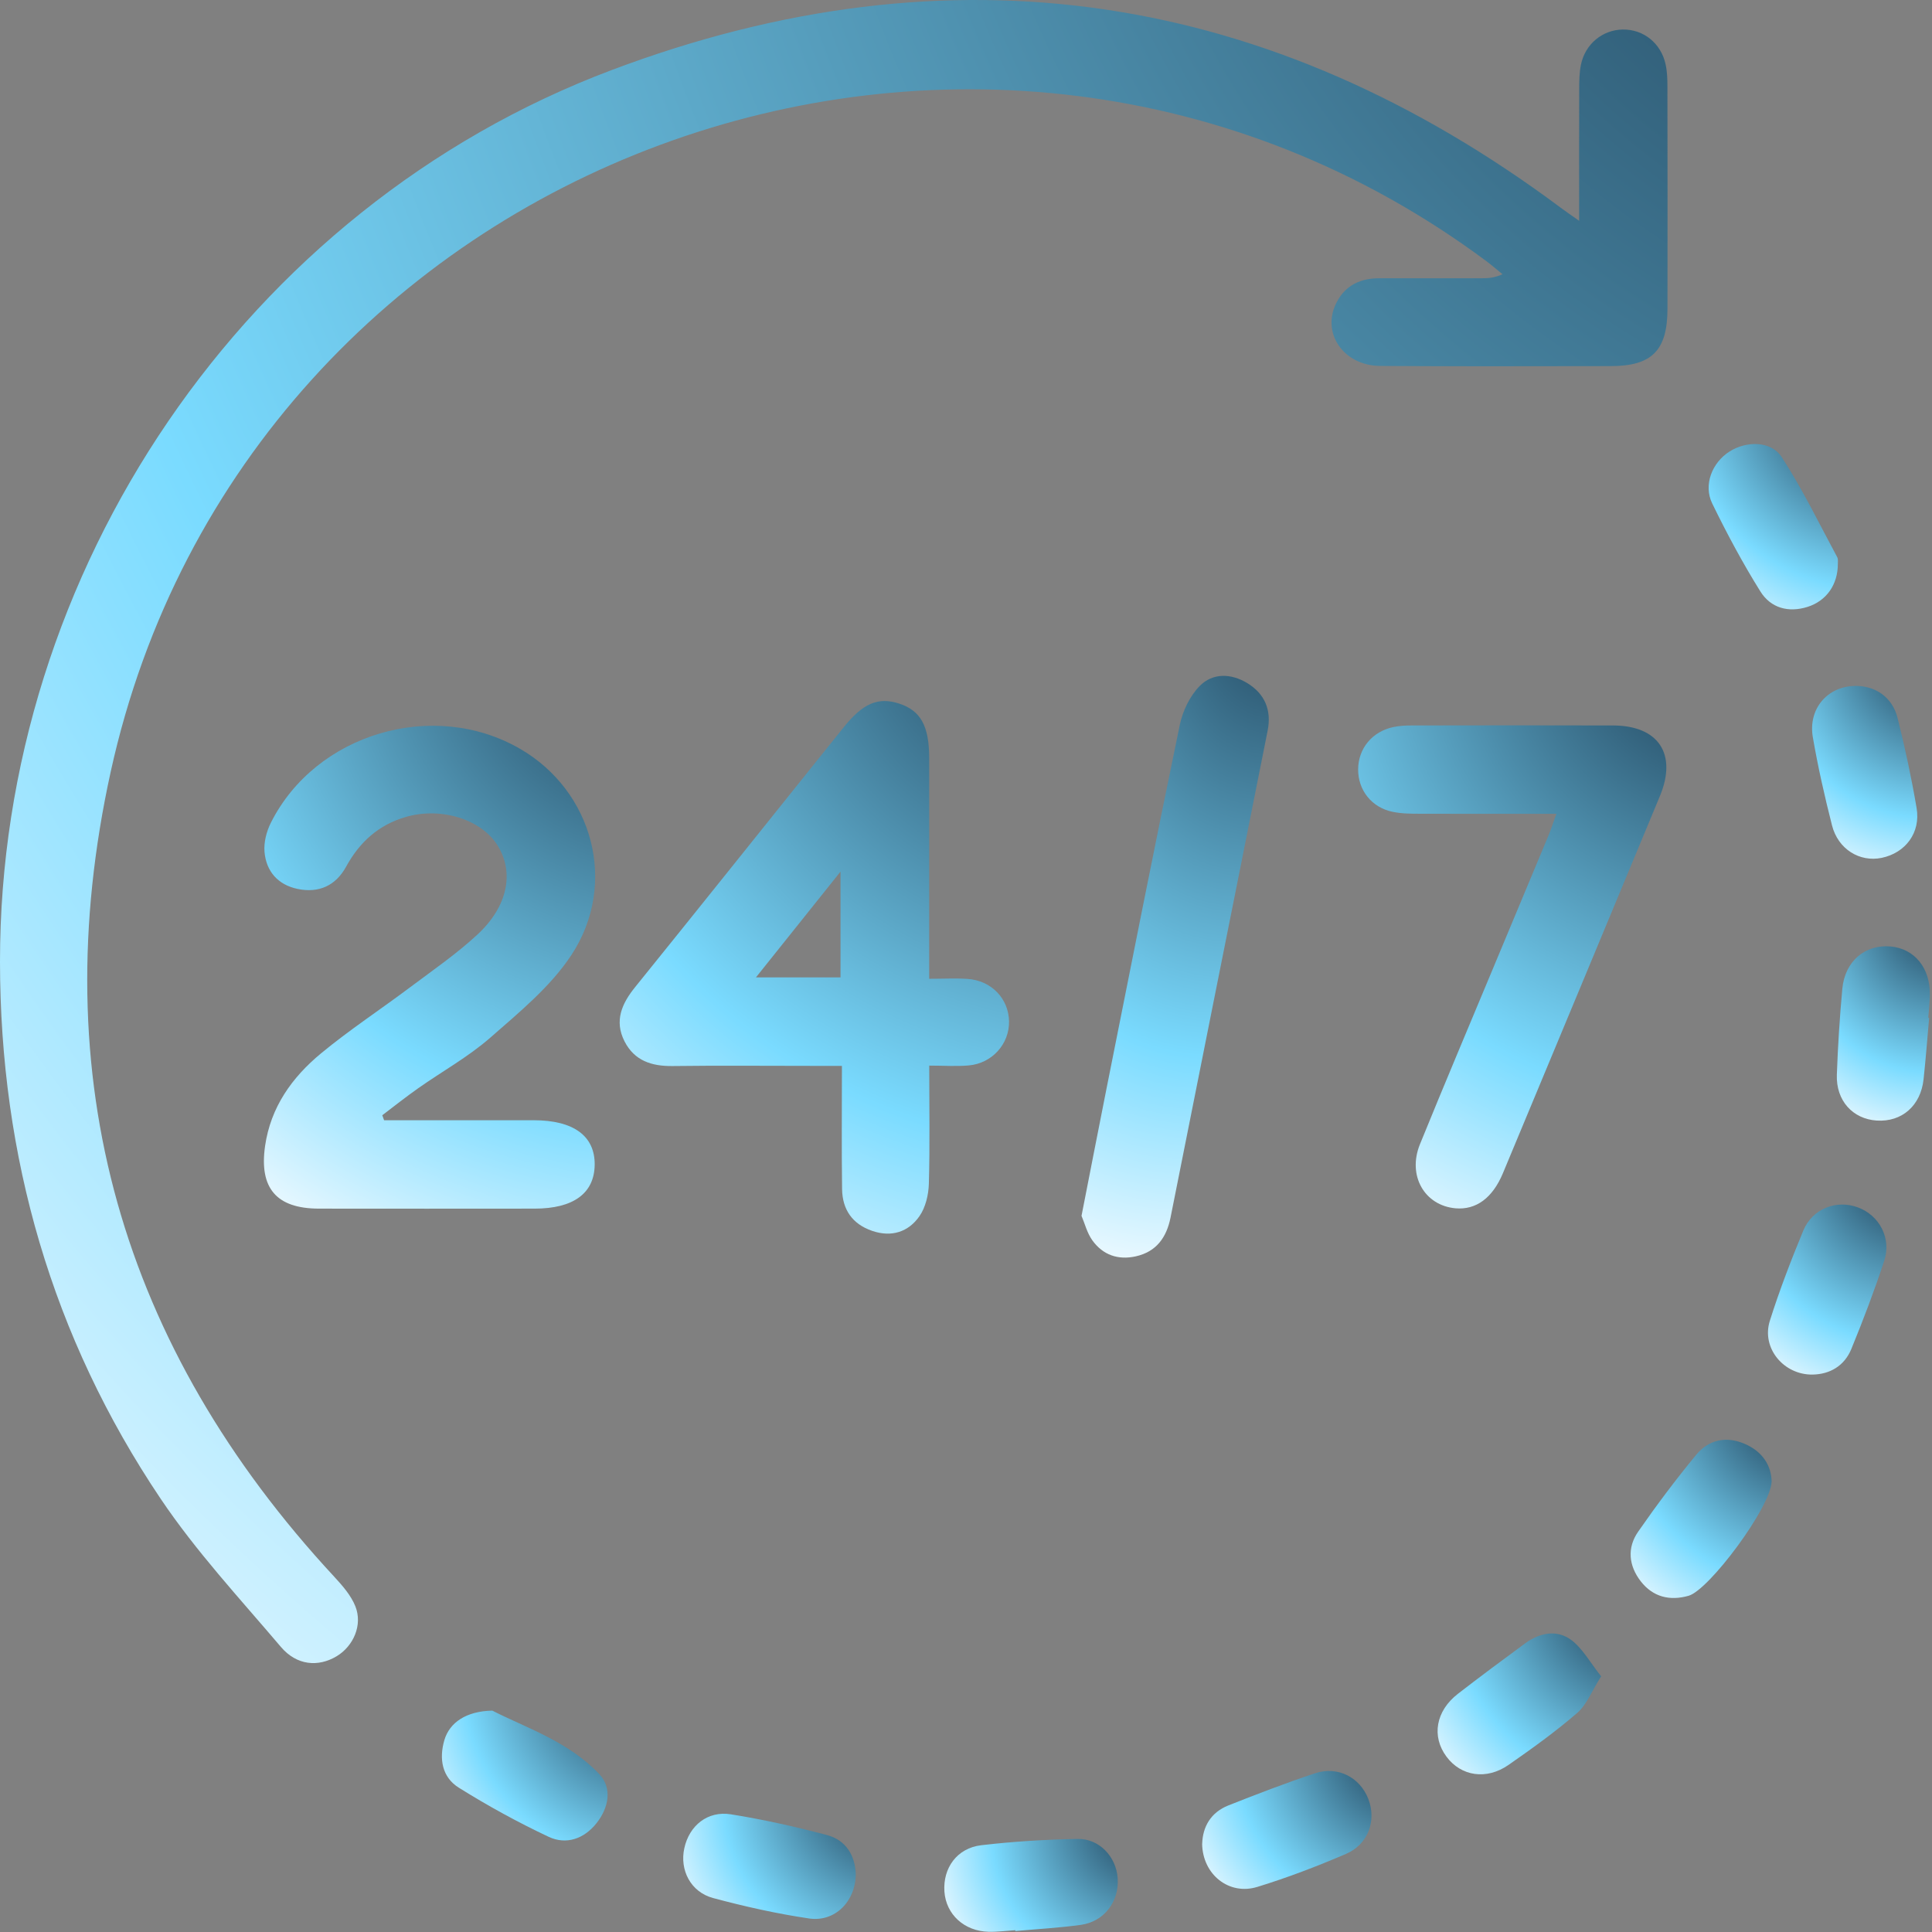 <svg width="36" height="36" viewBox="0 0 36 36" fill="none" xmlns="http://www.w3.org/2000/svg">
<rect x="0" y="0" width="36" height="36" fill="#808080" stroke="none"/>
<path d="M29.425 4.115C29.425 3.245 29.423 2.455 29.426 1.665C29.426 1.513 29.428 1.357 29.458 1.208C29.537 0.818 29.863 0.554 30.242 0.55C30.626 0.547 30.95 0.805 31.036 1.198C31.066 1.333 31.07 1.476 31.07 1.615C31.073 2.995 31.073 4.374 31.071 5.754C31.07 6.531 30.781 6.822 30.011 6.822C28.58 6.823 27.15 6.829 25.72 6.819C25.022 6.814 24.608 6.188 24.912 5.622C25.08 5.308 25.359 5.184 25.706 5.185C26.331 5.186 26.957 5.185 27.583 5.185C27.708 5.185 27.832 5.185 27.997 5.11C27.898 5.03 27.802 4.945 27.7 4.869C18.29 -2.136 4.578 2.924 2.062 14.384C0.813 20.074 2.257 25.098 6.228 29.38C6.381 29.546 6.541 29.728 6.622 29.932C6.76 30.278 6.587 30.672 6.274 30.861C5.93 31.068 5.528 31.034 5.235 30.689C4.468 29.785 3.653 28.908 2.994 27.928C0.967 24.913 0.003 21.554 6.1739e-06 17.922C-0.006 10.642 4.571 3.877 11.393 1.307C17.738 -1.085 23.668 -0.176 29.105 3.888C29.185 3.947 29.267 4.003 29.423 4.113L29.425 4.115Z" fill="url(#paint0_radial_2680_183)"/>
<path d="M7.157 20.874C8.086 20.874 9.015 20.874 9.944 20.874C10.689 20.874 11.089 21.168 11.081 21.708C11.073 22.237 10.683 22.521 9.962 22.521C8.622 22.521 7.282 22.524 5.941 22.521C5.148 22.519 4.828 22.138 4.939 21.356C5.043 20.63 5.442 20.074 5.983 19.627C6.513 19.189 7.091 18.81 7.641 18.397C8.069 18.076 8.514 17.77 8.904 17.407C9.466 16.882 9.581 16.255 9.275 15.759C8.973 15.268 8.223 15.032 7.564 15.222C7.057 15.368 6.7 15.69 6.449 16.15C6.255 16.504 5.94 16.646 5.546 16.564C5.181 16.488 4.961 16.239 4.929 15.876C4.913 15.697 4.966 15.492 5.048 15.329C5.885 13.666 8.075 13.021 9.687 13.951C11.046 14.735 11.523 16.464 10.648 17.794C10.259 18.385 9.676 18.862 9.134 19.337C8.724 19.695 8.236 19.965 7.788 20.281C7.561 20.441 7.344 20.613 7.123 20.781C7.135 20.812 7.145 20.843 7.157 20.874Z" fill="url(#paint1_radial_2680_183)"/>
<path d="M17.315 19.856C17.315 20.631 17.328 21.344 17.308 22.056C17.302 22.261 17.248 22.496 17.133 22.661C16.927 22.958 16.611 23.058 16.253 22.936C15.883 22.81 15.696 22.538 15.691 22.156C15.681 21.406 15.688 20.656 15.688 19.861C15.47 19.861 15.284 19.861 15.097 19.861C14.243 19.861 13.387 19.853 12.533 19.864C12.143 19.869 11.822 19.766 11.637 19.404C11.442 19.02 11.588 18.697 11.839 18.388C12.993 16.959 14.139 15.524 15.288 14.091C15.432 13.912 15.575 13.732 15.719 13.554C16.081 13.102 16.364 12.982 16.759 13.112C17.156 13.243 17.314 13.528 17.314 14.128C17.315 15.34 17.314 16.552 17.314 17.764V18.238C17.576 18.238 17.802 18.226 18.026 18.24C18.472 18.269 18.795 18.607 18.802 19.032C18.809 19.453 18.486 19.815 18.049 19.853C17.823 19.873 17.593 19.856 17.314 19.856H17.315ZM15.662 18.212V16.241C15.117 16.923 14.622 17.541 14.086 18.212H15.662Z" fill="url(#paint2_radial_2680_183)"/>
<path d="M29 15.164C28.131 15.164 27.306 15.166 26.481 15.163C26.303 15.163 26.122 15.163 25.949 15.127C25.556 15.046 25.304 14.721 25.307 14.333C25.31 13.947 25.569 13.631 25.962 13.548C26.073 13.524 26.19 13.518 26.303 13.518C27.554 13.516 28.805 13.514 30.056 13.518C30.905 13.52 31.256 14.051 30.929 14.836C29.956 17.178 28.981 19.519 28.005 21.86C27.811 22.325 27.503 22.548 27.122 22.515C26.544 22.464 26.222 21.906 26.458 21.323C26.909 20.214 27.376 19.111 27.837 18.005C28.176 17.193 28.515 16.383 28.853 15.57C28.901 15.455 28.939 15.335 29.001 15.165L29 15.164Z" fill="url(#paint3_radial_2680_183)"/>
<path d="M20.152 22.658C20.313 21.842 20.462 21.066 20.617 20.291C21.068 18.028 21.515 15.765 21.984 13.505C22.038 13.247 22.172 12.968 22.354 12.783C22.596 12.536 22.937 12.545 23.24 12.728C23.57 12.929 23.696 13.234 23.621 13.613C23.291 15.276 22.958 16.938 22.626 18.601C22.354 19.964 22.083 21.327 21.811 22.689C21.737 23.055 21.55 23.324 21.164 23.41C20.832 23.484 20.551 23.384 20.355 23.113C20.255 22.974 20.213 22.796 20.153 22.657L20.152 22.658Z" fill="url(#paint4_radial_2680_183)"/>
<path d="M33.776 25.613C33.238 25.622 32.818 25.12 32.978 24.612C33.158 24.042 33.373 23.483 33.602 22.93C33.773 22.519 34.219 22.349 34.621 22.499C35.019 22.647 35.248 23.072 35.11 23.492C34.927 24.048 34.719 24.595 34.497 25.136C34.367 25.453 34.095 25.608 33.776 25.613Z" fill="url(#paint5_radial_2680_183)"/>
<path d="M22.401 34.357C22.41 34.042 22.559 33.772 22.89 33.641C23.423 33.43 23.958 33.224 24.502 33.043C24.928 32.902 25.341 33.118 25.497 33.522C25.653 33.926 25.495 34.367 25.078 34.546C24.54 34.777 23.991 34.987 23.431 35.159C22.904 35.323 22.409 34.932 22.4 34.356L22.401 34.357Z" fill="url(#paint6_radial_2680_183)"/>
<path d="M34.562 12.781C34.941 12.776 35.258 12.987 35.357 13.373C35.497 13.928 35.617 14.491 35.713 15.055C35.791 15.516 35.507 15.892 35.062 15.985C34.652 16.069 34.25 15.824 34.137 15.38C33.999 14.838 33.875 14.29 33.78 13.739C33.688 13.209 34.051 12.79 34.561 12.782L34.562 12.781Z" fill="url(#paint7_radial_2680_183)"/>
<path d="M33.011 27.611C32.994 28.086 31.846 29.628 31.464 29.735C31.115 29.834 30.801 29.759 30.573 29.465C30.348 29.175 30.315 28.841 30.525 28.54C30.866 28.049 31.225 27.57 31.605 27.109C31.836 26.828 32.159 26.755 32.505 26.902C32.846 27.046 33.007 27.315 33.012 27.61L33.011 27.611Z" fill="url(#paint8_radial_2680_183)"/>
<path d="M9.174 31.875C9.789 32.19 10.588 32.446 11.166 33.057C11.414 33.319 11.343 33.686 11.114 33.974C10.883 34.264 10.552 34.38 10.225 34.227C9.649 33.956 9.09 33.649 8.551 33.312C8.238 33.118 8.178 32.774 8.28 32.425C8.376 32.098 8.686 31.884 9.174 31.875Z" fill="url(#paint9_radial_2680_183)"/>
<path d="M35.947 18.968C35.913 19.349 35.884 19.73 35.843 20.11C35.79 20.604 35.438 20.91 34.97 20.88C34.524 20.851 34.21 20.509 34.227 20.027C34.246 19.493 34.28 18.958 34.329 18.425C34.377 17.911 34.752 17.595 35.226 17.636C35.676 17.676 35.972 18.04 35.96 18.546C35.957 18.686 35.941 18.826 35.931 18.966C35.936 18.966 35.942 18.967 35.947 18.968Z" fill="url(#paint10_radial_2680_183)"/>
<path d="M29.835 31.236C29.659 31.514 29.566 31.765 29.389 31.918C28.985 32.267 28.549 32.581 28.11 32.886C27.699 33.173 27.225 33.098 26.954 32.734C26.671 32.355 26.753 31.881 27.167 31.561C27.581 31.241 28 30.929 28.421 30.62C28.691 30.423 29.01 30.36 29.278 30.559C29.492 30.719 29.63 30.98 29.835 31.236Z" fill="url(#paint11_radial_2680_183)"/>
<path d="M34.246 10.5C34.248 10.894 34.032 11.197 33.682 11.308C33.324 11.421 32.995 11.329 32.803 11.022C32.473 10.494 32.178 9.942 31.905 9.382C31.736 9.035 31.902 8.621 32.226 8.414C32.541 8.213 33 8.211 33.2 8.518C33.586 9.111 33.896 9.755 34.233 10.38C34.255 10.421 34.244 10.48 34.246 10.5Z" fill="url(#paint12_radial_2680_183)"/>
<path d="M15.946 34.914C15.946 35.427 15.56 35.819 15.077 35.748C14.474 35.659 13.876 35.525 13.287 35.367C12.867 35.254 12.661 34.842 12.752 34.436C12.844 34.018 13.184 33.738 13.619 33.807C14.221 33.903 14.82 34.037 15.41 34.194C15.767 34.289 15.932 34.579 15.946 34.914Z" fill="url(#paint13_radial_2680_183)"/>
<path d="M18.919 35.966C18.753 35.977 18.587 36 18.422 35.996C17.966 35.984 17.629 35.673 17.598 35.249C17.567 34.81 17.831 34.436 18.285 34.383C18.879 34.313 19.48 34.277 20.079 34.266C20.484 34.258 20.798 34.597 20.826 34.996C20.858 35.43 20.575 35.807 20.14 35.867C19.736 35.923 19.326 35.945 18.92 35.982C18.92 35.976 18.92 35.972 18.919 35.966Z" fill="url(#paint14_radial_2680_183)"/>
<defs>
<radialGradient id="paint0_radial_2680_183" cx="0" cy="0" r="1" gradientUnits="userSpaceOnUse" gradientTransform="translate(38.458 -7.471) rotate(134.932) scale(53.612 56.053)">
<stop stop-color="#132B41"/>
<stop offset="0.716" stop-color="#7ADBFF"/>
<stop offset="1" stop-color="#E9F8FF"/>
</radialGradient>
<radialGradient id="paint1_radial_2680_183" cx="0" cy="0" r="1" gradientUnits="userSpaceOnUse" gradientTransform="translate(12.557 11.354) rotate(124.31) scale(13.344 12.991)">
<stop stop-color="#132B41"/>
<stop offset="0.716" stop-color="#7ADBFF"/>
<stop offset="1" stop-color="#E9F8FF"/>
</radialGradient>
<radialGradient id="paint2_radial_2680_183" cx="0" cy="0" r="1" gradientUnits="userSpaceOnUse" gradientTransform="translate(20.526 10.67) rotate(126.029) scale(15.03 14.95)">
<stop stop-color="#132B41"/>
<stop offset="0.716" stop-color="#7ADBFF"/>
<stop offset="1" stop-color="#E9F8FF"/>
</radialGradient>
<radialGradient id="paint3_radial_2680_183" cx="0" cy="0" r="1" gradientUnits="userSpaceOnUse" gradientTransform="translate(32.415 11.345) rotate(122.404) scale(13.06 12.355)">
<stop stop-color="#132B41"/>
<stop offset="0.716" stop-color="#7ADBFF"/>
<stop offset="1" stop-color="#E9F8FF"/>
</radialGradient>
<radialGradient id="paint4_radial_2680_183" cx="0" cy="0" r="1" gradientUnits="userSpaceOnUse" gradientTransform="translate(24.471 9.98) rotate(107.76) scale(13.941 8.468)">
<stop stop-color="#132B41"/>
<stop offset="0.716" stop-color="#7ADBFF"/>
<stop offset="1" stop-color="#E9F8FF"/>
</radialGradient>
<radialGradient id="paint5_radial_2680_183" cx="0" cy="0" r="1" gradientUnits="userSpaceOnUse" gradientTransform="translate(35.675 21.681) rotate(124.729) scale(4.721 4.622)">
<stop stop-color="#132B41"/>
<stop offset="0.716" stop-color="#7ADBFF"/>
<stop offset="1" stop-color="#E9F8FF"/>
</radialGradient>
<radialGradient id="paint6_radial_2680_183" cx="0" cy="0" r="1" gradientUnits="userSpaceOnUse" gradientTransform="translate(26.306 32.47) rotate(145.018) scale(4.693 4.61)">
<stop stop-color="#132B41"/>
<stop offset="0.716" stop-color="#7ADBFF"/>
<stop offset="1" stop-color="#E9F8FF"/>
</radialGradient>
<radialGradient id="paint7_radial_2680_183" cx="0" cy="0" r="1" gradientUnits="userSpaceOnUse" gradientTransform="translate(36.192 12.005) rotate(121.206) scale(4.611 4.273)">
<stop stop-color="#132B41"/>
<stop offset="0.716" stop-color="#7ADBFF"/>
<stop offset="1" stop-color="#E9F8FF"/>
</radialGradient>
<radialGradient id="paint8_radial_2680_183" cx="0" cy="0" r="1" gradientUnits="userSpaceOnUse" gradientTransform="translate(33.636 26.117) rotate(131.561) scale(4.825 5.009)">
<stop stop-color="#132B41"/>
<stop offset="0.716" stop-color="#7ADBFF"/>
<stop offset="1" stop-color="#E9F8FF"/>
</radialGradient>
<radialGradient id="paint9_radial_2680_183" cx="0" cy="0" r="1" gradientUnits="userSpaceOnUse" gradientTransform="translate(12.056 31.292) rotate(141.772) scale(4.789 4.868)">
<stop stop-color="#132B41"/>
<stop offset="0.716" stop-color="#7ADBFF"/>
<stop offset="1" stop-color="#E9F8FF"/>
</radialGradient>
<radialGradient id="paint10_radial_2680_183" cx="0" cy="0" r="1" gradientUnits="userSpaceOnUse" gradientTransform="translate(36.373 16.849) rotate(117.969) scale(4.505 3.902)">
<stop stop-color="#132B41"/>
<stop offset="0.716" stop-color="#7ADBFF"/>
<stop offset="1" stop-color="#E9F8FF"/>
</radialGradient>
<radialGradient id="paint11_radial_2680_183" cx="0" cy="0" r="1" gradientUnits="userSpaceOnUse" gradientTransform="translate(30.56 29.805) rotate(139.134) scale(4.912 5.082)">
<stop stop-color="#132B41"/>
<stop offset="0.716" stop-color="#7ADBFF"/>
<stop offset="1" stop-color="#E9F8FF"/>
</radialGradient>
<radialGradient id="paint12_radial_2680_183" cx="0" cy="0" r="1" gradientUnits="userSpaceOnUse" gradientTransform="translate(34.82 7.531) rotate(127.885) scale(4.781 4.845)">
<stop stop-color="#132B41"/>
<stop offset="0.716" stop-color="#7ADBFF"/>
<stop offset="1" stop-color="#E9F8FF"/>
</radialGradient>
<radialGradient id="paint13_radial_2680_183" cx="0" cy="0" r="1" gradientUnits="userSpaceOnUse" gradientTransform="translate(16.711 33.324) rotate(148.513) scale(4.595 4.28)">
<stop stop-color="#132B41"/>
<stop offset="0.716" stop-color="#7ADBFF"/>
<stop offset="1" stop-color="#E9F8FF"/>
</radialGradient>
<radialGradient id="paint14_radial_2680_183" cx="0" cy="0" r="1" gradientUnits="userSpaceOnUse" gradientTransform="translate(21.597 33.848) rotate(151.717) scale(4.473 3.903)">
<stop stop-color="#132B41"/>
<stop offset="0.716" stop-color="#7ADBFF"/>
<stop offset="1" stop-color="#E9F8FF"/>
</radialGradient>
</defs>
</svg>
